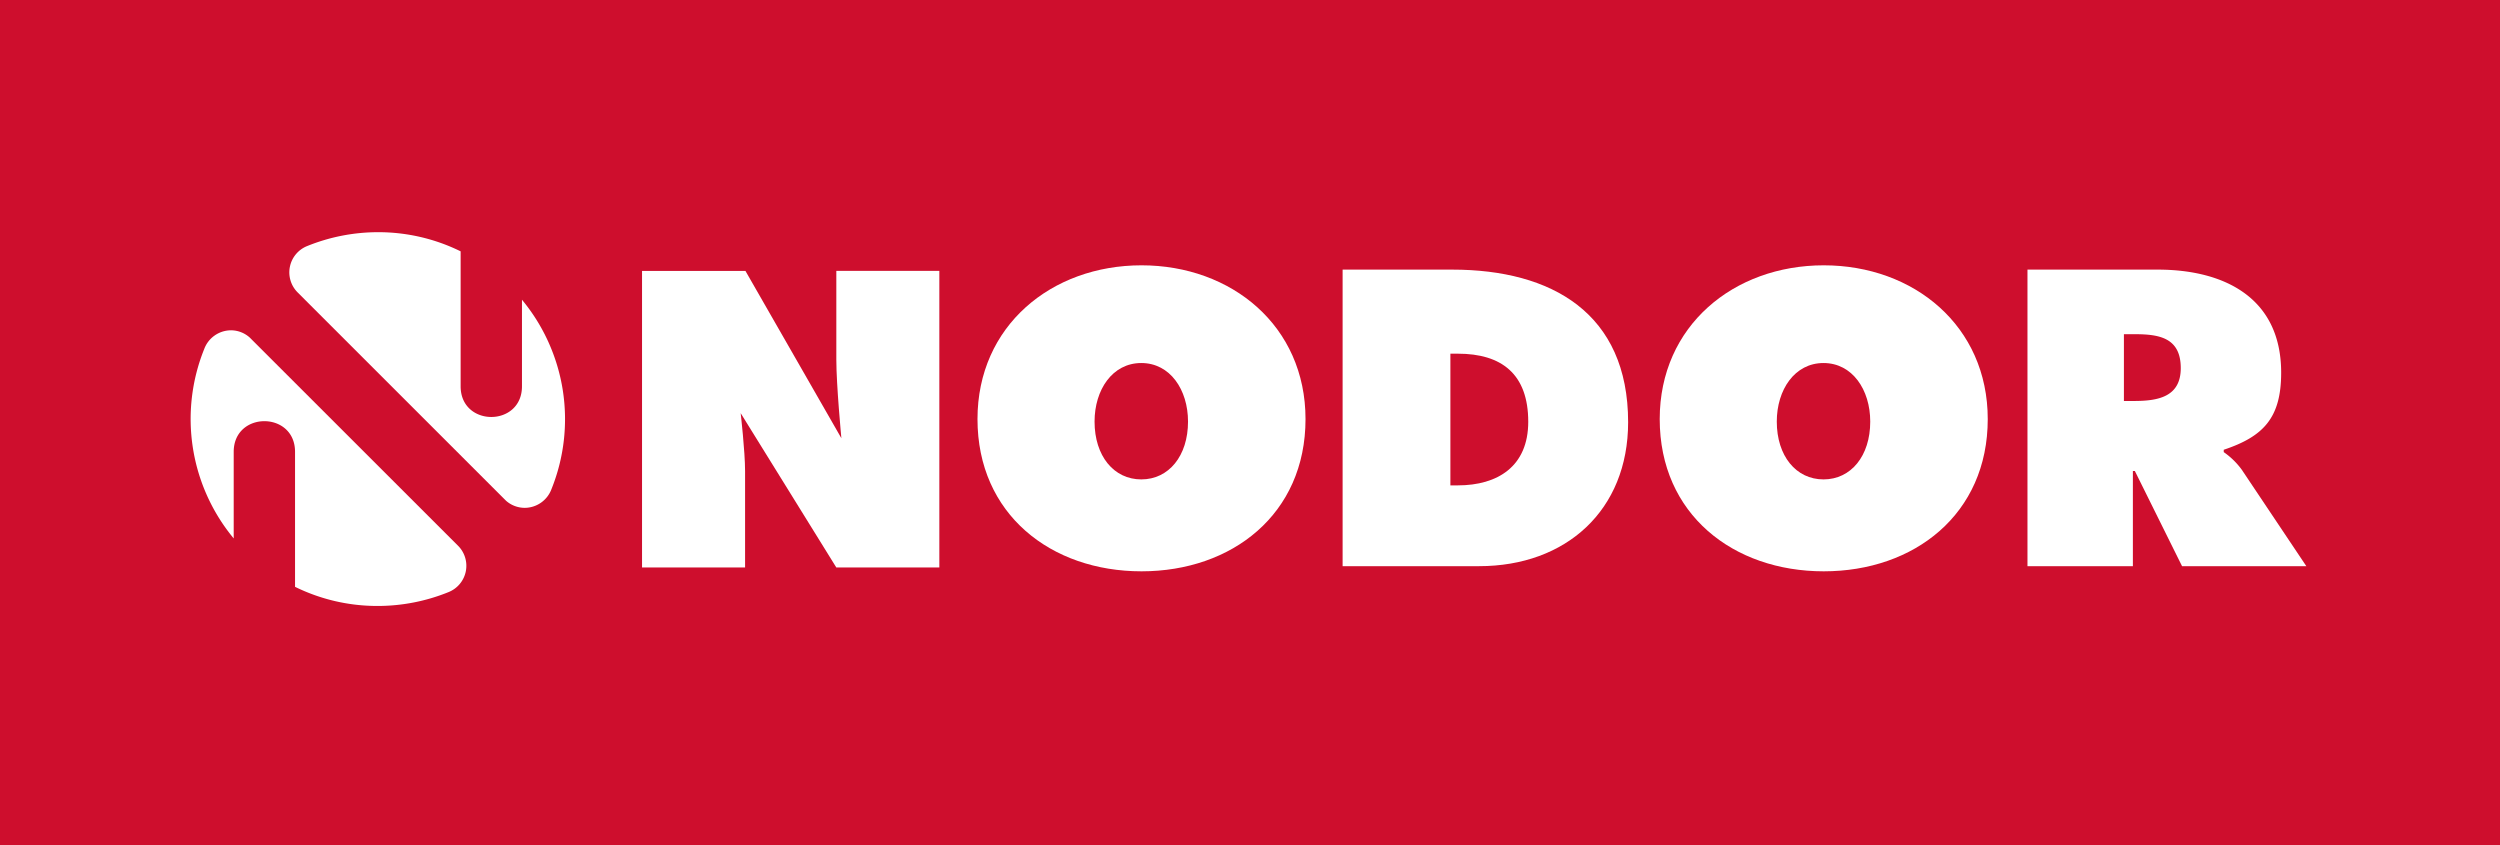 <svg xmlns="http://www.w3.org/2000/svg" xmlns:xlink="http://www.w3.org/1999/xlink" width="284" height="96" viewBox="0 0 284 96">
  <defs>
    <clipPath id="clip-path">
      <rect id="Rectángulo_61723" data-name="Rectángulo 61723" width="240.343" height="42.46" fill="#fff"/>
    </clipPath>
  </defs>
  <g id="Grupo_325820" data-name="Grupo 325820" transform="translate(12568 21972)">
    <path id="Trazado_140225" data-name="Trazado 140225" d="M0,0H284V96H0Z" transform="translate(-12568 -21972)" fill="#ce0e2d"/>
    <g id="Grupo_325819" data-name="Grupo 325819" transform="translate(-12546.343 -21945.623)">
      <g id="Grupo_325334" data-name="Grupo 325334" transform="translate(0 0)" clip-path="url(#clip-path)">
        <path id="Trazado_139796" data-name="Trazado 139796" d="M97.84,42.077h11.706V31.13c0-2.234-.5-6.581-.5-6.581l10.862,17.528h11.706V8.388H119.912v10.1c0,2.86.574,8.911.574,8.911l-10.9-19.009H97.84Z" transform="translate(-46.562 -3.992)" fill="#fff"/>
        <path id="Trazado_139797" data-name="Trazado 139797" d="M189.158,18.28c3.276,0,5.309,3.034,5.309,6.656,0,3.894-2.184,6.565-5.309,6.565s-5.308-2.671-5.308-6.565c0-3.623,2.033-6.656,5.308-6.656m.025-11.1c-10.232,0-18.632,6.881-18.632,17.47,0,10.813,8.356,17.292,18.632,17.292s18.632-6.478,18.632-17.292c0-10.589-8.4-17.47-18.632-17.47" transform="translate(-81.165 -3.417)" fill="#fff" fill-rule="evenodd"/>
        <path id="Trazado_139798" data-name="Trazado 139798" d="M337.032,18.28c3.275,0,5.308,3.034,5.308,6.656,0,3.894-2.183,6.565-5.308,6.565s-5.308-2.671-5.308-6.565c0-3.623,2.034-6.656,5.308-6.656m.025-11.1c-10.232,0-18.632,6.881-18.632,17.47,0,10.813,8.355,17.292,18.632,17.292s18.632-6.478,18.632-17.292c0-10.589-8.4-17.47-18.632-17.47" transform="translate(-151.538 -3.417)" fill="#fff" fill-rule="evenodd"/>
        <path id="Trazado_139799" data-name="Trazado 139799" d="M261.935,17.661h.845c4.971,0,8,2.306,8,7.737,0,5.072-3.48,7.224-8,7.224h-.845ZM249.692,41.8h15.5c9.875,0,16.934-6.345,16.934-16.353,0-12.377-8.668-17.336-19.973-17.336H249.692Z" transform="translate(-118.828 -3.86)" fill="#fff" fill-rule="evenodd"/>
        <path id="Trazado_139800" data-name="Trazado 139800" d="M409.09,15.448h1.244c2.786,0,5.215.415,5.215,3.852,0,3.319-2.667,3.734-5.333,3.734H409.09ZM398.135,41.8h11.974V30.988h.224L415.695,41.8h14.119l-7.327-10.947a8.622,8.622,0,0,0-2.056-2.01v-.268c4.558-1.519,6.523-3.664,6.523-8.758,0-8.489-6.434-11.706-14.03-11.706H398.135Z" transform="translate(-189.471 -3.86)" fill="#fff" fill-rule="evenodd"/>
        <path id="Trazado_139801" data-name="Trazado 139801" d="M45.985,30.479l-.15-.145c.049.05.1.1.15.145M22.359,6.866a3.219,3.219,0,0,1,1.056-5.29A21.422,21.422,0,0,1,31.482,0a21.143,21.143,0,0,1,9.369,2.175V17.507c0,4.646,6.968,4.646,6.968,0V7.673A21.26,21.26,0,0,1,51.165,29.2a3.258,3.258,0,0,1-3.015,2.114A3.213,3.213,0,0,1,46,30.5Z" transform="translate(-10.18 0)" fill="#fff" fill-rule="evenodd"/>
        <path id="Trazado_139802" data-name="Trazado 139802" d="M6.727,22.1l.15.145c-.048-.05-.1-.1-.15-.145M30.352,45.714A3.22,3.22,0,0,1,29.3,51.005,21.429,21.429,0,0,1,21.23,52.58a21.151,21.151,0,0,1-9.37-2.173V35.074c0-4.646-6.968-4.646-6.968,0v9.834A21.261,21.261,0,0,1,1.547,23.379a3.259,3.259,0,0,1,3.015-2.114,3.209,3.209,0,0,1,2.146.819Z" transform="translate(0 -10.12)" fill="#fff" fill-rule="evenodd"/>
      </g>
    </g>
  </g>
</svg>
